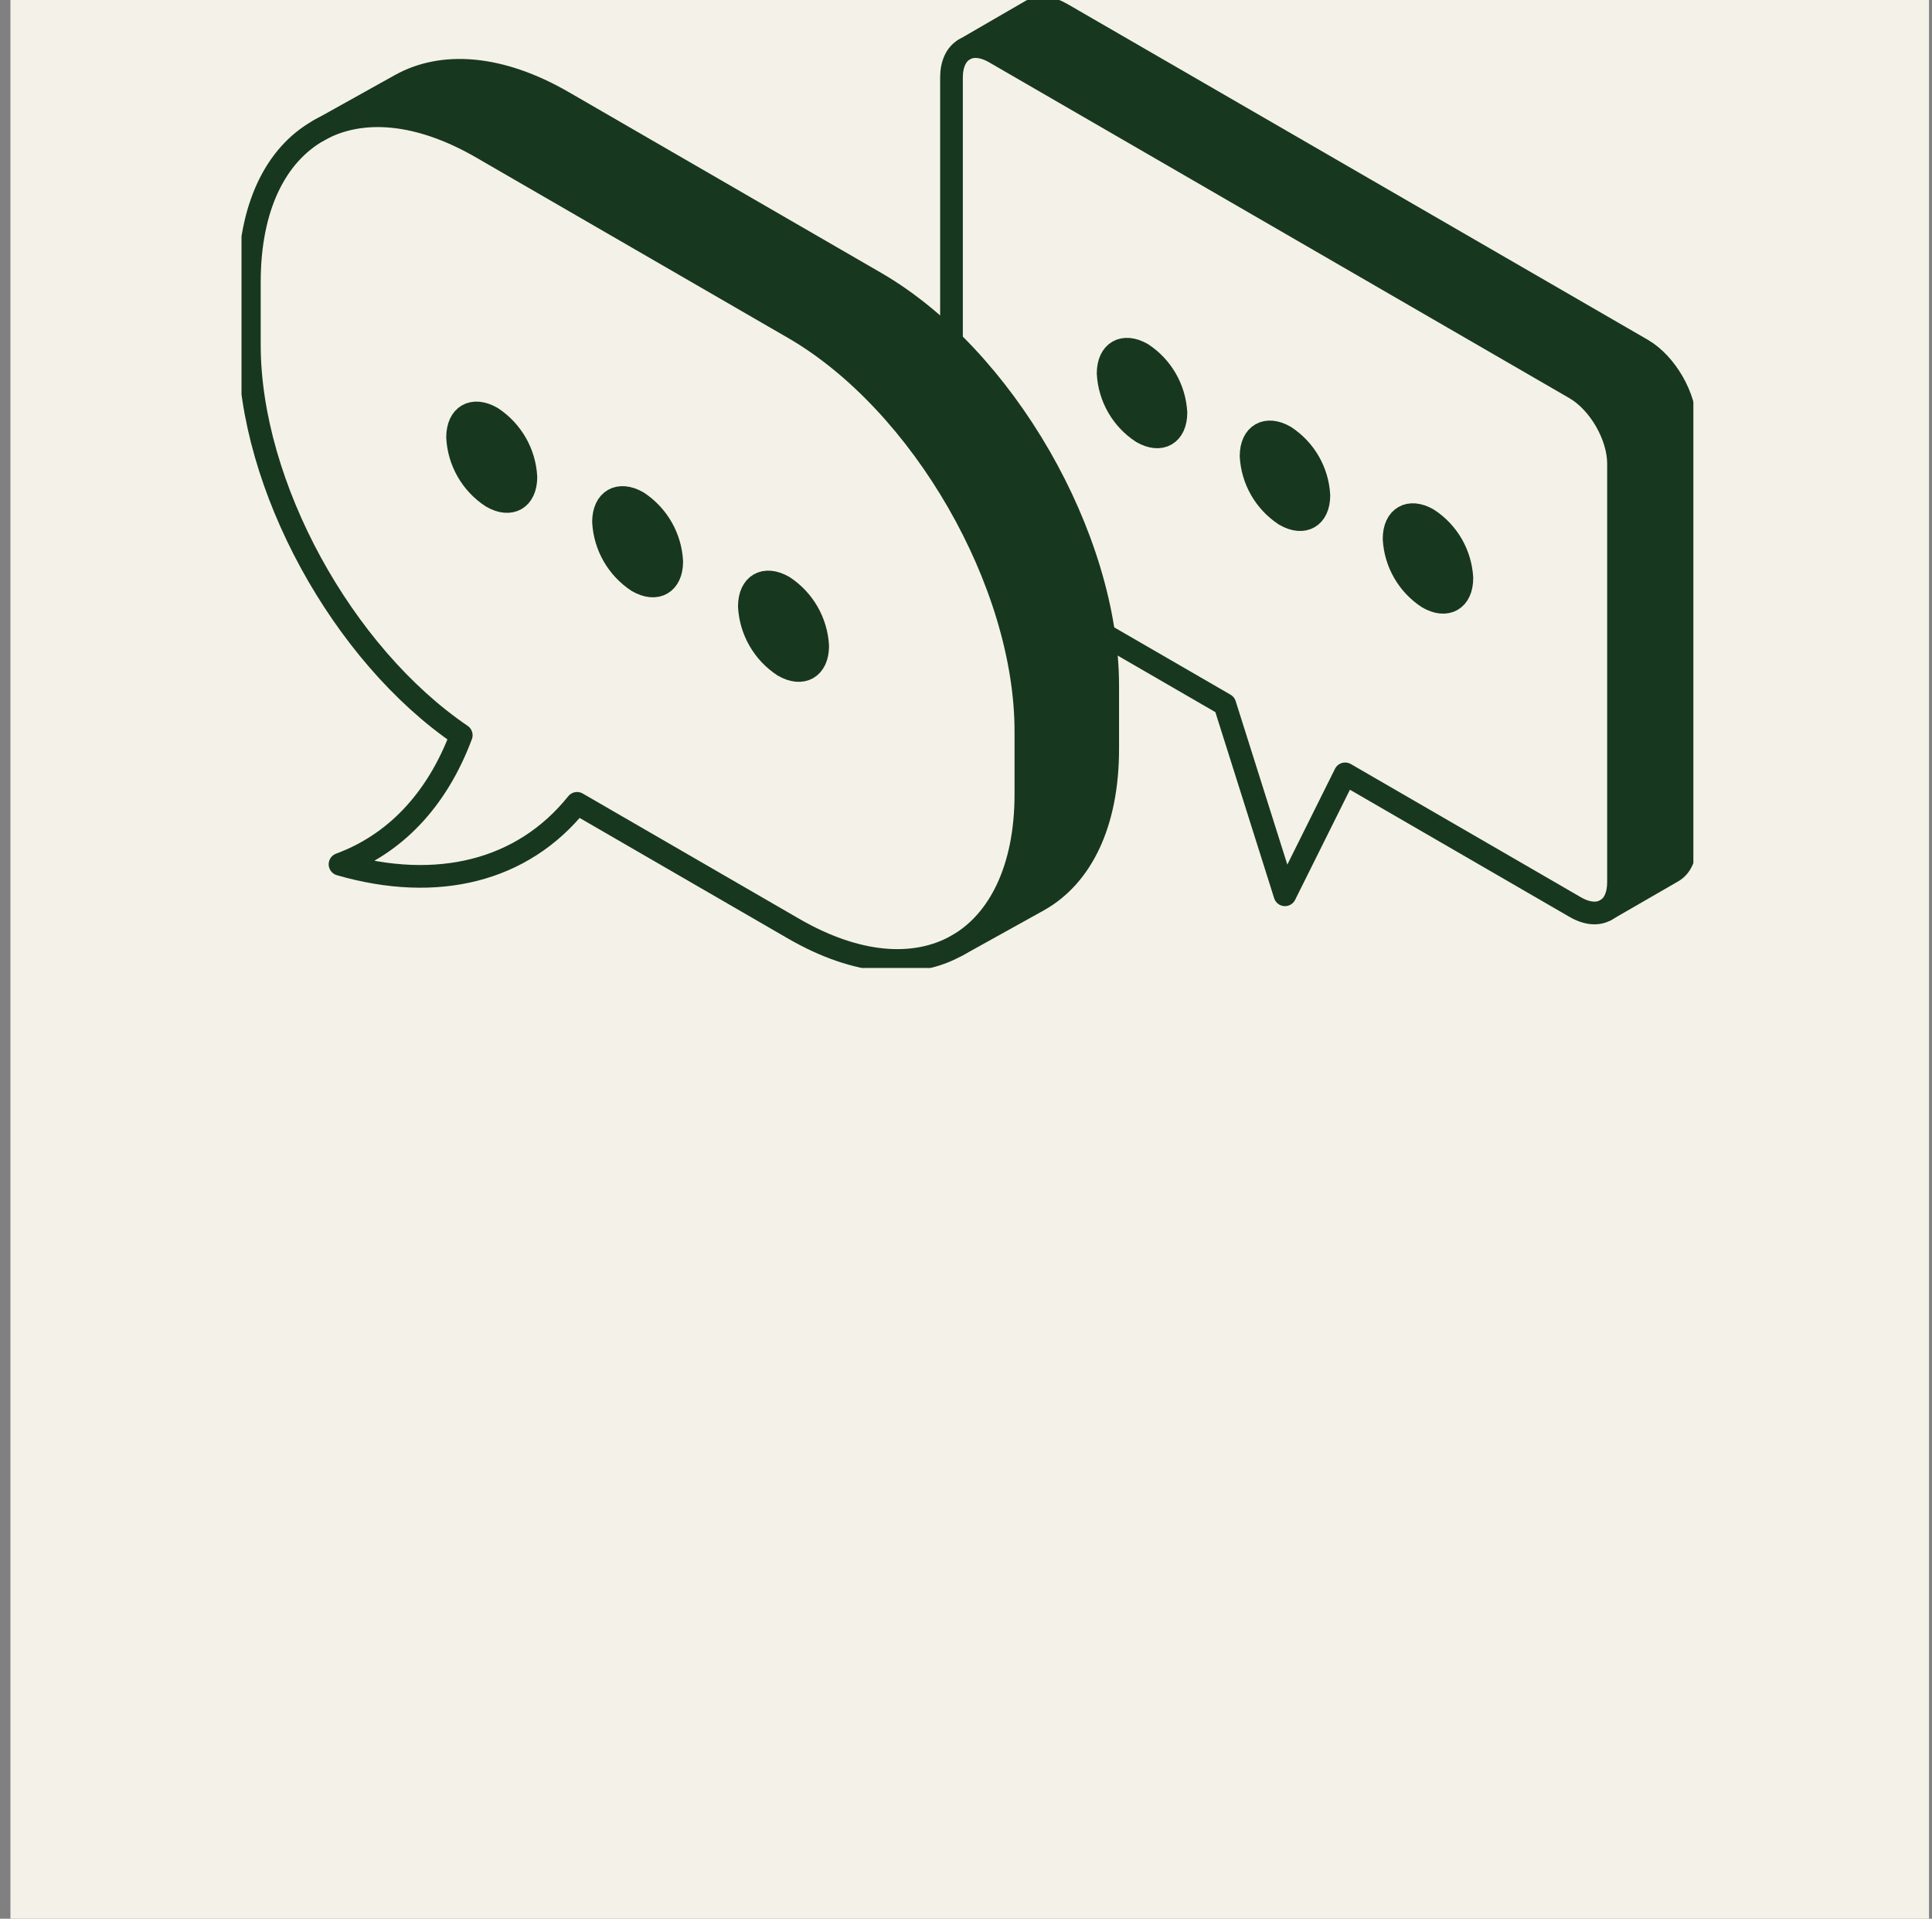 <svg xmlns="http://www.w3.org/2000/svg" fill="none" viewBox="0 0 144 143" height="143" width="144">
<rect x="0" y="0" width="144" height="143" fill="#808080" stroke="none"/>
<rect fill="#F4F2E8" transform="translate(0.778)" height="143" width="143"></rect>
<g clip-path="url(#clip0_1048_4238)">
<path fill="#F4F2E8" d="M70.918 5.784V36.965C70.918 39.026 72.361 41.538 74.148 42.569L91.293 52.491L95.774 66.672L100.259 57.659L117.404 67.585C118.292 68.103 119.101 68.15 119.684 67.813L119.735 67.781C120.298 67.436 120.634 66.719 120.634 65.716V34.551C120.634 32.486 119.187 29.978 117.404 28.943L74.148 3.915C73.256 3.398 72.443 3.351 71.864 3.692C71.286 4.032 70.918 4.757 70.918 5.784ZM85.123 32.215C84.387 31.736 83.775 31.09 83.335 30.328C82.895 29.567 82.641 28.713 82.594 27.834C82.594 26.22 83.724 25.566 85.123 26.369C85.857 26.851 86.468 27.498 86.906 28.26C87.344 29.022 87.597 29.876 87.645 30.754C87.645 32.364 86.515 33.019 85.123 32.215ZM95.774 38.38C95.039 37.899 94.428 37.251 93.989 36.489C93.55 35.727 93.296 34.873 93.248 33.995C93.248 32.384 94.382 31.73 95.774 32.537C96.509 33.016 97.121 33.663 97.56 34.424C97.999 35.186 98.253 36.04 98.3 36.918C98.3 38.532 97.17 39.191 95.774 38.38ZM106.429 44.54C105.694 44.06 105.083 43.413 104.644 42.652C104.206 41.891 103.953 41.036 103.907 40.159C103.907 38.548 105.037 37.894 106.429 38.701C107.165 39.18 107.778 39.826 108.218 40.588C108.657 41.349 108.911 42.204 108.959 43.082C108.959 44.696 107.825 45.351 106.429 44.54Z"></path>
<path fill="#18371F" d="M76.85 0.804L71.864 3.692C72.443 3.351 73.256 3.398 74.148 3.915L117.404 28.947C119.187 29.982 120.634 32.474 120.634 34.555V65.736C120.634 66.739 120.298 67.456 119.735 67.801L124.677 64.948C125.26 64.611 125.623 63.882 125.623 62.848V31.663C125.623 29.598 124.181 27.094 122.394 26.055L79.137 1.031C78.242 0.514 77.436 0.463 76.85 0.804Z"></path>
<path fill="#18371F" d="M82.594 27.834C82.641 28.713 82.896 29.567 83.335 30.329C83.775 31.09 84.388 31.737 85.124 32.216C86.516 33 87.647 32.365 87.647 30.754C87.598 29.876 87.345 29.022 86.907 28.26C86.469 27.498 85.858 26.85 85.124 26.368C83.724 25.565 82.594 26.204 82.594 27.834Z"></path>
<path fill="#18371F" d="M93.248 33.995C93.296 34.873 93.55 35.728 93.989 36.49C94.428 37.252 95.04 37.9 95.775 38.381C97.171 39.192 98.301 38.534 98.301 36.919C98.254 36.041 98 35.186 97.561 34.425C97.122 33.663 96.51 33.017 95.775 32.537C94.383 31.729 93.248 32.384 93.248 33.995Z"></path>
<path fill="#18371F" d="M103.907 40.159C103.954 41.037 104.206 41.891 104.645 42.653C105.083 43.414 105.695 44.061 106.43 44.541C107.826 45.352 108.96 44.698 108.96 43.083C108.912 42.204 108.658 41.35 108.219 40.588C107.779 39.827 107.166 39.18 106.43 38.701C105.037 37.894 103.907 38.548 103.907 40.159Z"></path>
<path stroke-linejoin="round" stroke-linecap="round" stroke-width="1.691" stroke="#18371F" d="M119.684 67.828C119.101 68.165 118.292 68.118 117.404 67.601L100.259 57.675L95.774 66.688L91.293 52.506L74.148 42.584C72.361 41.554 70.918 39.057 70.918 36.981V5.784C70.918 4.757 71.282 4.032 71.864 3.692C72.447 3.351 73.256 3.398 74.148 3.915L117.404 28.947C119.187 29.982 120.634 32.474 120.634 34.555V65.736C120.634 66.739 120.298 67.456 119.735 67.801"></path>
<path stroke-linejoin="round" stroke-linecap="round" stroke-width="1.691" stroke="#18371F" d="M103.907 40.159C103.907 38.548 105.037 37.894 106.43 38.701C107.166 39.18 107.779 39.827 108.219 40.588C108.658 41.35 108.912 42.204 108.96 43.083C108.96 44.698 107.826 45.352 106.43 44.541C105.695 44.061 105.083 43.414 104.645 42.653C104.206 41.891 103.954 41.037 103.907 40.159Z"></path>
<path stroke-linejoin="round" stroke-linecap="round" stroke-width="1.691" stroke="#18371F" d="M93.248 33.995C93.248 32.384 94.383 31.729 95.775 32.537C96.51 33.017 97.122 33.663 97.561 34.425C98 35.186 98.254 36.041 98.301 36.919C98.301 38.534 97.171 39.192 95.775 38.381C95.04 37.9 94.428 37.252 93.989 36.49C93.55 35.728 93.296 34.873 93.248 33.995Z"></path>
<path stroke-linejoin="round" stroke-linecap="round" stroke-width="1.691" stroke="#18371F" d="M82.594 27.835C82.594 26.22 83.724 25.565 85.124 26.369C85.858 26.851 86.469 27.499 86.907 28.261C87.345 29.022 87.598 29.877 87.647 30.755C87.647 32.366 86.516 33.02 85.124 32.217C84.388 31.737 83.775 31.091 83.335 30.329C82.896 29.568 82.641 28.713 82.594 27.835Z"></path>
<path stroke-linejoin="round" stroke-linecap="round" stroke-width="1.691" stroke="#18371F" d="M119.684 67.828L124.677 64.944C125.26 64.607 125.623 63.878 125.623 62.844V31.663C125.623 29.598 124.181 27.094 122.394 26.055L79.137 1.031C78.242 0.514 77.436 0.463 76.85 0.804L71.864 3.692"></path>
<path fill="#18371F" d="M82.562 51.095V55.798C82.562 61.37 80.607 65.273 77.421 67.072L71.325 70.457C74.496 68.663 76.463 64.764 76.463 59.191V54.489C76.463 43.423 68.717 29.974 59.157 24.441L35.892 10.984C31.2 8.276 26.965 7.967 23.849 9.656L29.82 6.332C32.948 4.573 37.249 4.847 41.992 7.594L65.253 21.051C74.813 26.596 82.562 40.029 82.562 51.095Z"></path>
<path fill="#F4F2E8" d="M76.463 54.485V59.187C76.463 64.76 74.508 68.659 71.325 70.454C68.142 72.248 63.896 71.942 59.157 69.2L43.028 59.846C38.981 64.893 32.612 66.484 25.359 64.387C29.382 62.906 32.561 59.685 34.395 54.767C25.547 48.76 18.602 36.157 18.602 25.687V20.984C18.602 15.408 20.557 11.513 23.736 9.718L23.865 9.644C26.993 7.955 31.228 8.264 35.908 10.972L59.173 24.429C68.717 29.97 76.463 43.419 76.463 54.485ZM60.944 48.148C60.897 47.262 60.642 46.4 60.199 45.631C59.757 44.862 59.14 44.209 58.398 43.724C56.991 42.909 55.853 43.568 55.853 45.194C55.9 46.081 56.154 46.944 56.597 47.713C57.039 48.483 57.656 49.137 58.398 49.622C59.802 50.437 60.944 49.775 60.944 48.148ZM50.066 41.851C50.019 40.965 49.763 40.103 49.321 39.334C48.879 38.566 48.262 37.912 47.521 37.427C46.113 36.612 44.968 37.27 44.968 38.9C45.017 39.786 45.273 40.648 45.717 41.416C46.161 42.184 46.779 42.837 47.521 43.321C48.932 44.136 50.066 43.477 50.066 41.851ZM39.193 35.55C39.145 34.664 38.889 33.802 38.447 33.033C38.005 32.265 37.388 31.611 36.647 31.126C35.236 30.311 34.102 30.969 34.102 32.599C34.149 33.485 34.404 34.348 34.846 35.117C35.288 35.885 35.905 36.539 36.647 37.023C38.055 37.842 39.196 37.176 39.196 35.55H39.193Z"></path>
<path fill="#18371F" d="M58.399 43.724C59.141 44.209 59.758 44.863 60.2 45.632C60.642 46.401 60.898 47.263 60.945 48.149C60.945 49.776 59.803 50.438 58.399 49.623C57.657 49.138 57.039 48.484 56.597 47.714C56.154 46.945 55.899 46.081 55.853 45.194C55.853 43.568 56.991 42.909 58.399 43.724Z"></path>
<path fill="#18371F" d="M47.525 37.427C48.267 37.912 48.884 38.566 49.326 39.335C49.768 40.104 50.024 40.966 50.071 41.852C50.071 43.479 48.933 44.137 47.525 43.322C46.785 42.837 46.169 42.184 45.728 41.416C45.286 40.648 45.031 39.786 44.983 38.901C44.983 37.27 46.117 36.612 47.525 37.427Z"></path>
<path fill="#18371F" d="M36.651 31.126C37.393 31.612 38.009 32.265 38.452 33.034C38.894 33.803 39.149 34.665 39.197 35.551C39.197 37.182 38.055 37.844 36.651 37.025C35.91 36.54 35.292 35.887 34.85 35.118C34.407 34.349 34.152 33.486 34.105 32.6C34.105 30.969 35.239 30.311 36.651 31.126Z"></path>
<path stroke-linejoin="round" stroke-linecap="round" stroke-width="1.691" stroke="#18371F" d="M23.72 9.746C20.553 11.541 18.586 15.436 18.586 21.012V25.715C18.586 36.185 25.531 48.788 34.379 54.795C32.545 59.701 29.366 62.934 25.343 64.415C32.596 66.512 38.965 64.921 43.012 59.873L59.157 69.216C63.9 71.959 68.197 72.237 71.325 70.47C74.453 68.702 76.463 64.776 76.463 59.203V54.501C76.463 43.435 68.717 29.986 59.157 24.453L35.892 10.996C31.2 8.288 26.966 7.979 23.849 9.668"></path>
<path stroke-linejoin="round" stroke-linecap="round" stroke-width="1.691" stroke="#18371F" d="M39.197 35.551C39.197 37.182 38.055 37.844 36.651 37.025C35.91 36.54 35.292 35.887 34.85 35.118C34.407 34.349 34.152 33.486 34.105 32.6C34.105 30.969 35.239 30.311 36.651 31.126C37.393 31.612 38.009 32.265 38.452 33.034C38.894 33.803 39.149 34.665 39.197 35.551Z"></path>
<path stroke-linejoin="round" stroke-linecap="round" stroke-width="1.691" stroke="#18371F" d="M50.067 41.852C50.067 43.479 48.929 44.137 47.521 43.322C46.782 42.836 46.167 42.183 45.726 41.415C45.285 40.647 45.031 39.786 44.983 38.901C44.983 37.27 46.129 36.612 47.537 37.427C48.276 37.914 48.889 38.568 49.329 39.337C49.769 40.106 50.021 40.967 50.067 41.852Z"></path>
<path stroke-linejoin="round" stroke-linecap="round" stroke-width="1.691" stroke="#18371F" d="M60.945 48.149C60.945 49.776 59.803 50.438 58.399 49.623C57.657 49.138 57.039 48.484 56.597 47.714C56.154 46.945 55.899 46.081 55.853 45.194C55.853 43.568 56.991 42.909 58.399 43.724C59.141 44.209 59.758 44.863 60.2 45.632C60.642 46.401 60.898 47.263 60.945 48.149Z"></path>
<path stroke-linejoin="round" stroke-linecap="round" stroke-width="1.691" stroke="#18371F" d="M23.72 9.746L29.82 6.348C32.948 4.589 37.249 4.863 41.992 7.61L65.253 21.067C74.813 26.6 82.562 40.049 82.562 51.115V55.818C82.562 61.39 80.607 65.293 77.421 67.092L71.325 70.477"></path>
</g>
<defs>
<clipPath id="clip0_1048_4238">
<rect transform="translate(18)" fill="white" height="72.143" width="108.214"></rect>
</clipPath>
</defs>
</svg>

